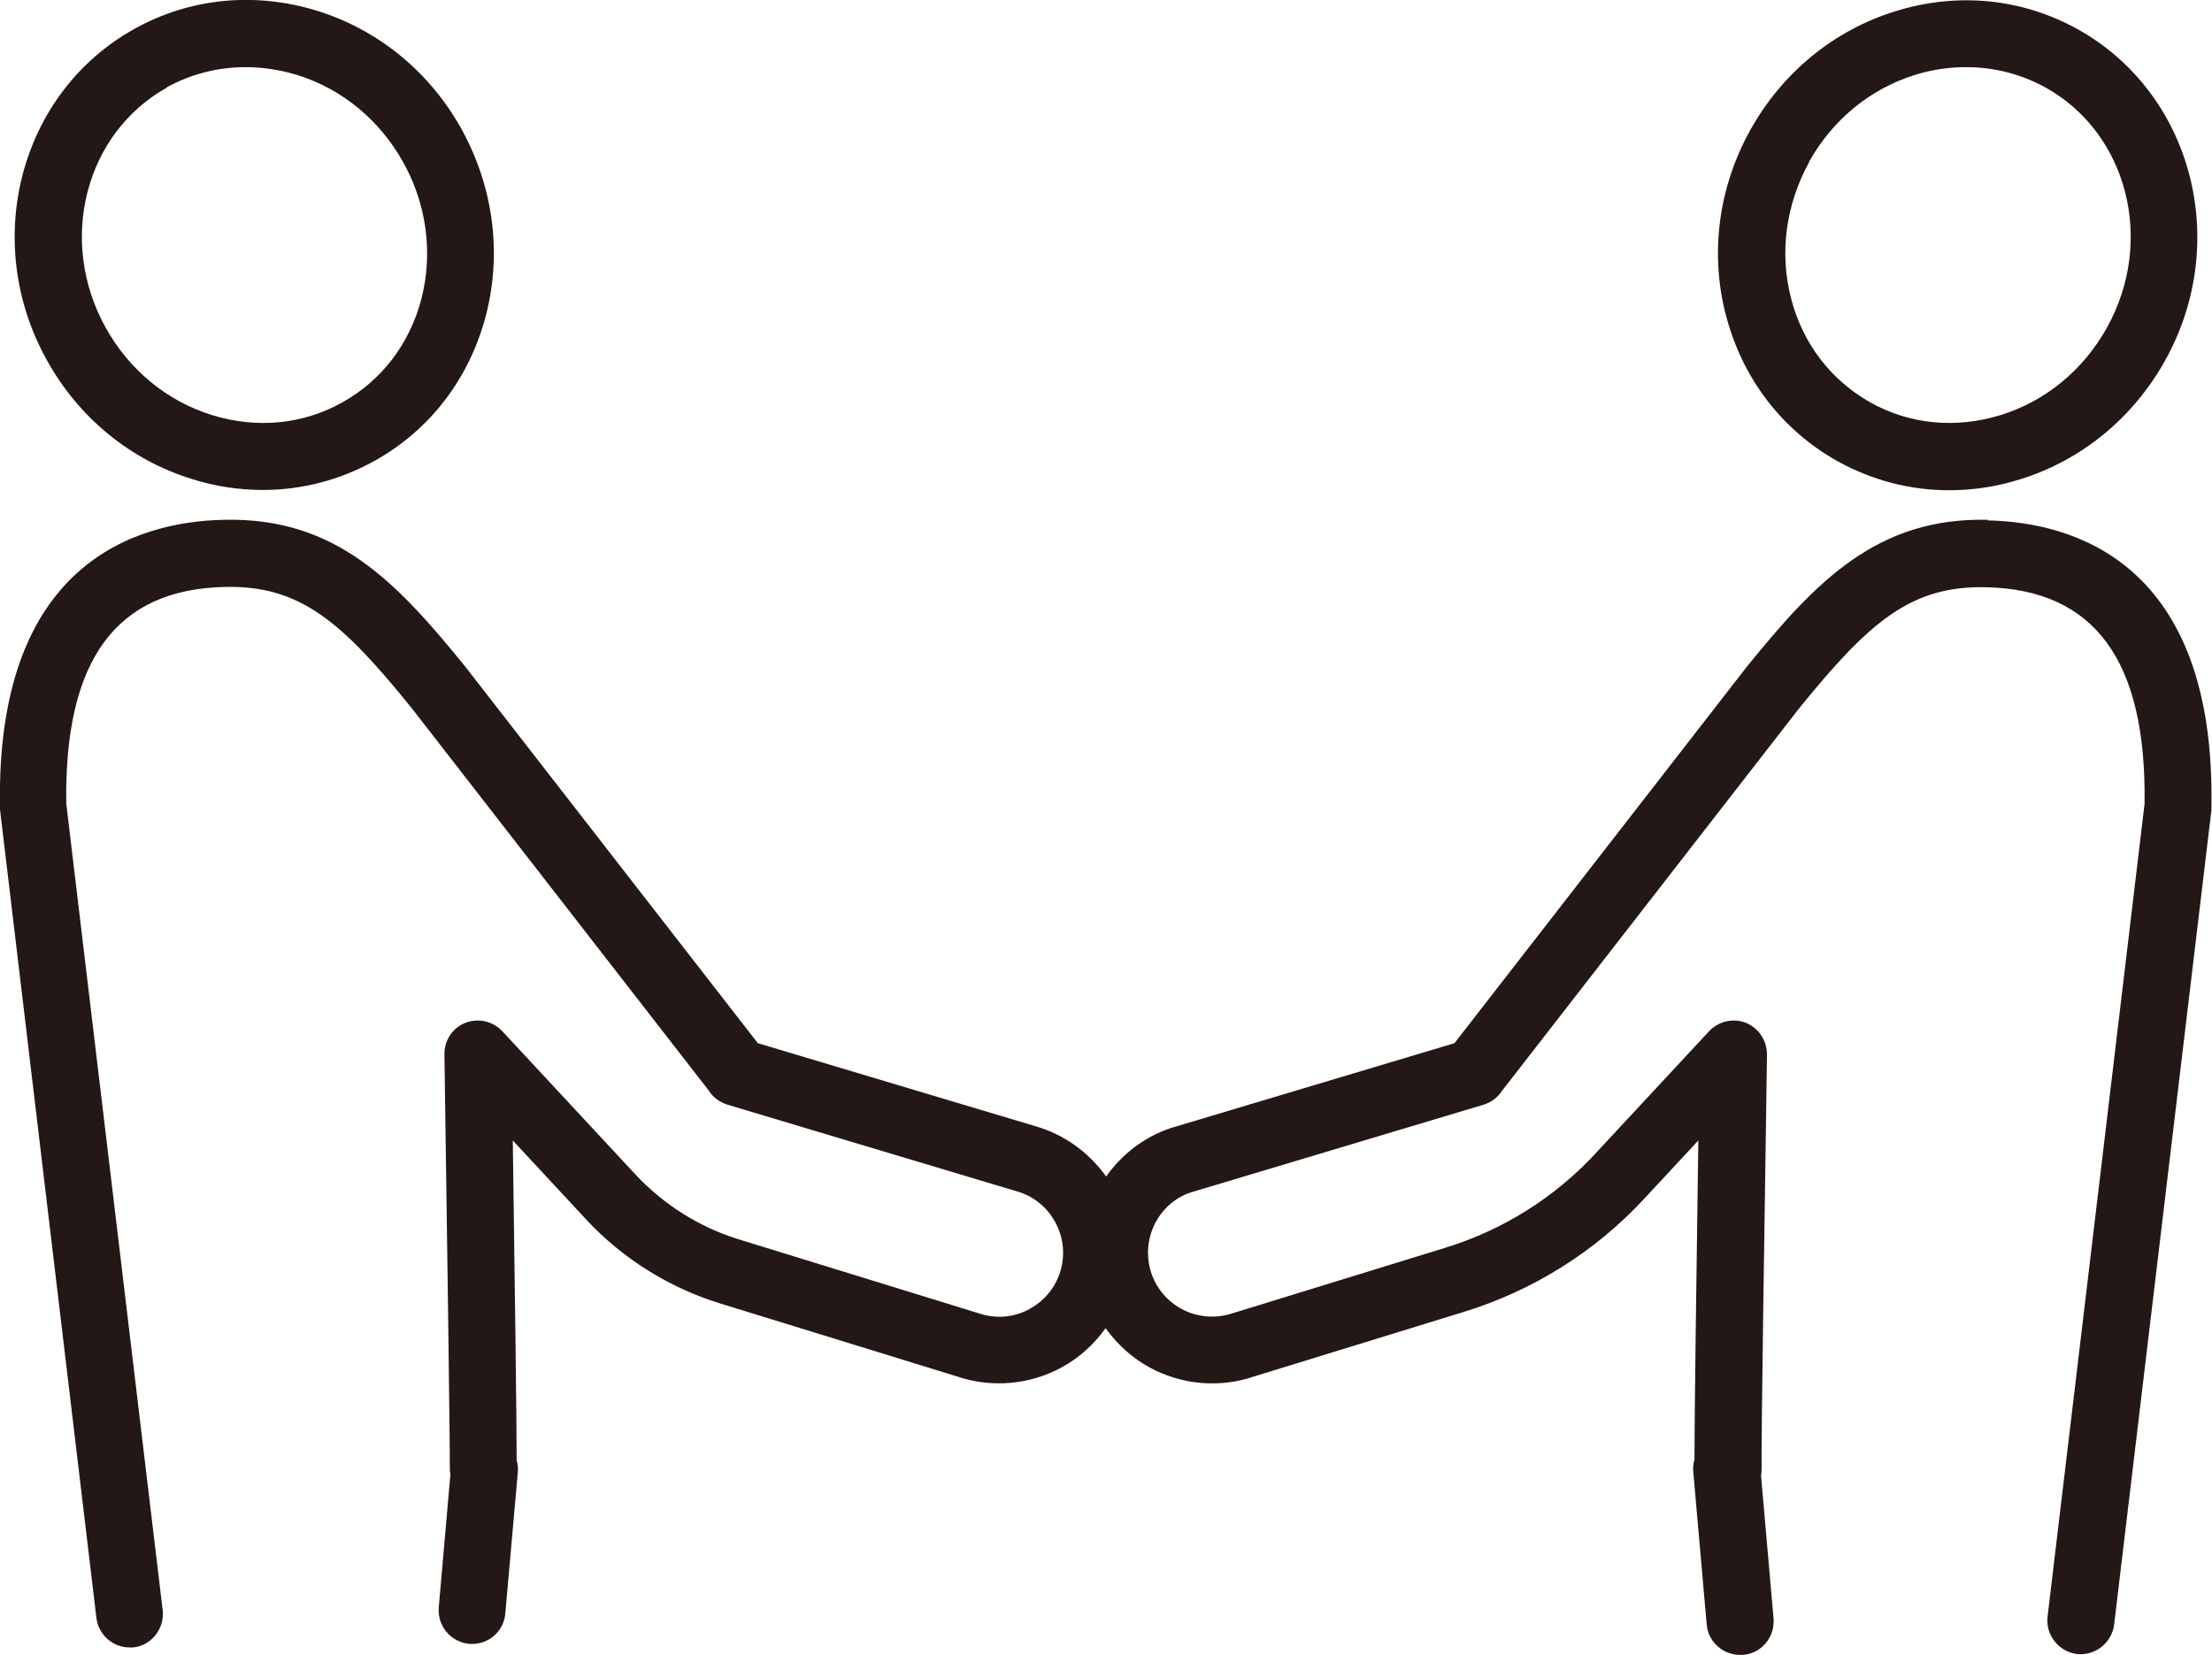 <?xml version="1.0" encoding="UTF-8"?>
<svg id="_レイヤー_2" data-name="レイヤー 2" xmlns="http://www.w3.org/2000/svg" viewBox="0 0 74.11 55.46">
  <defs>
    <style>
      .cls-1 {
        fill: #231815;
        stroke-width: 0px;
      }
    </style>
  </defs>
  <g id="_レイヤー_1-2" data-name="レイヤー 1">
    <g>
      <path class="cls-1" d="m6.42,16.05c.79.25,1.59.37,2.39.37,1.3,0,2.57-.33,3.73-.97,1.87-1.04,3.19-2.77,3.74-4.88.54-2.09.25-4.3-.81-6.23-1.07-1.93-2.79-3.34-4.85-3.98C8.54-.28,6.36-.07,4.5.97.67,3.1-.65,8.08,1.57,12.07c1.07,1.93,2.79,3.34,4.85,3.98Zm-.84-13.12c.82-.45,1.72-.68,2.65-.68.57,0,1.15.09,1.72.26,1.51.47,2.77,1.51,3.56,2.93h0c.79,1.42,1,3.04.61,4.57-.39,1.51-1.34,2.75-2.66,3.48-1.32.74-2.87.88-4.36.42-1.51-.47-2.77-1.51-3.56-2.93-1.62-2.91-.69-6.52,2.06-8.05Z"/>
      <path class="cls-1" d="m66.61,17.42c-3.73-.09-5.78,2.08-8.09,4.93l-9.79,12.61-9.49,2.84c-.91.3-1.66.89-2.18,1.63-.53-.74-1.28-1.33-2.21-1.64l-9.46-2.83-9.81-12.63c-2.3-2.83-4.33-5-8.08-4.91C4.64,17.48-.14,18.81,0,27.02c0,.04,0,.08,0,.11l3.23,27.09c.07.57.55.99,1.11.99.04,0,.09,0,.13,0,.61-.07,1.05-.63.98-1.25l-3.23-27.03c-.07-4.81,1.67-7.18,5.31-7.26,2.52-.06,3.92,1.16,6.27,4.07l9.94,12.8c.14.23.37.4.63.48l9.78,2.93c1.07.35,1.68,1.49,1.4,2.57-.15.58-.53,1.06-1.06,1.35-.53.29-1.14.34-1.74.13l-7.98-2.46c-1.34-.41-2.54-1.17-3.49-2.19l-4.45-4.79c-.32-.34-.81-.45-1.24-.28-.43.17-.71.59-.7,1.06.08,5.29.19,13.33.18,13.79,0,.09,0,.19.02.28l-.39,4.46c-.05.62.4,1.16,1.02,1.22.62.05,1.16-.4,1.21-1.02l.42-4.75c.01-.13,0-.25-.04-.37,0-1.39-.07-6.44-.13-10.73l2.46,2.65c1.22,1.31,2.77,2.28,4.48,2.81l7.95,2.45c1.15.39,2.42.28,3.49-.3.59-.32,1.1-.78,1.48-1.32.39.54.89,1,1.48,1.32,1.07.58,2.34.69,3.46.31l7.08-2.18c2.3-.71,4.38-2.01,6.02-3.78l1.82-1.96c-.06,4.26-.13,9.26-.13,10.7-.04.13-.05.26-.04.4l.45,5.12c.05.58.54,1.02,1.12,1.02.03,0,.07,0,.1,0,.62-.05,1.07-.6,1.02-1.22l-.42-4.79c.02-.09.02-.19.02-.29-.02-.49.1-8.53.18-13.82,0-.46-.27-.88-.7-1.06-.43-.17-.92-.06-1.24.28l-3.81,4.1c-1.37,1.48-3.11,2.57-5.04,3.16l-7.11,2.19c-.57.19-1.18.14-1.71-.14-.53-.29-.91-.77-1.06-1.35-.28-1.09.33-2.22,1.37-2.56l9.81-2.94c.25-.08.47-.24.61-.46l9.94-12.8c2.37-2.93,3.77-4.14,6.28-4.08,3.64.08,5.38,2.46,5.31,7.26l-3.25,27.24c-.07.61.37,1.17.98,1.25.61.07,1.17-.37,1.25-.98l3.26-27.3s0-.08,0-.11c.14-8.21-4.64-9.54-7.5-9.6Z"/>
      <path class="cls-1" d="m57.83,10.58c.55,2.11,1.88,3.84,3.74,4.88,1.16.64,2.43.97,3.73.97.79,0,1.6-.12,2.39-.37,2.06-.64,3.78-2.06,4.85-3.98,2.22-3.99.9-8.97-2.93-11.1-1.87-1.04-4.04-1.25-6.12-.6-2.06.64-3.78,2.06-4.85,3.98h0c-1.07,1.93-1.36,4.14-.81,6.23Zm2.77-5.14h0c.79-1.42,2.05-2.46,3.56-2.93.57-.18,1.15-.26,1.72-.26.92,0,1.83.23,2.65.68,2.75,1.53,3.68,5.14,2.06,8.05-.79,1.42-2.05,2.46-3.56,2.93-1.49.46-3.04.32-4.36-.42-1.32-.74-2.27-1.97-2.66-3.48-.4-1.53-.18-3.15.6-4.57Z"/>
    </g>
  </g>
</svg>